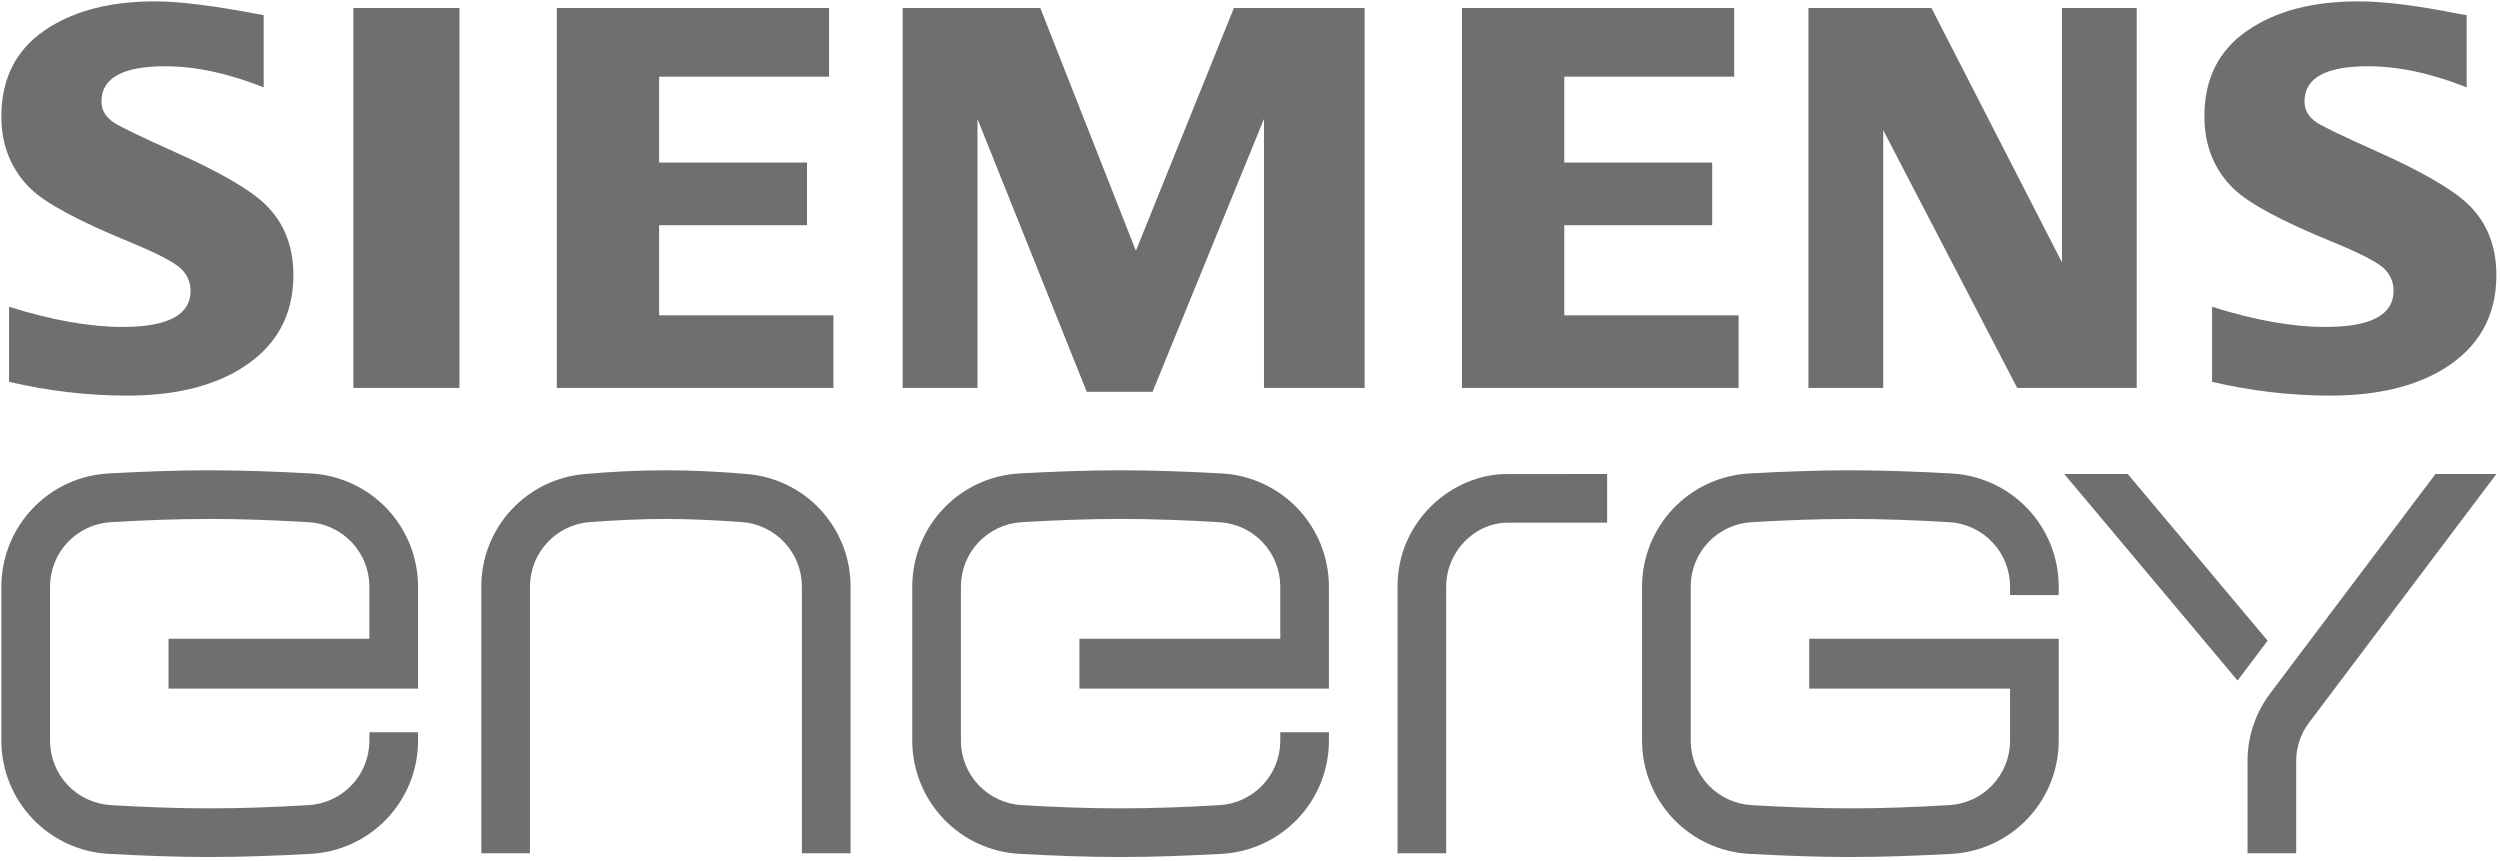 <?xml version="1.0" encoding="UTF-8"?> <svg xmlns="http://www.w3.org/2000/svg" width="1002" height="345" viewBox="0 0 1002 345" fill="none"> <path d="M299.604 190.006C288.85 189.061 277.859 188.492 266.904 188.492C255.864 188.492 244.958 189.061 234.206 190.005C222.947 190.991 212.464 196.155 204.821 204.48C197.178 212.806 192.927 223.69 192.904 234.992V341.992H212.404V234.992C212.444 228.424 214.97 222.114 219.474 217.333C223.978 212.551 230.125 209.653 236.68 209.221C246.622 208.53 256.7 207.992 266.904 207.992C277.109 207.992 287.187 208.53 297.128 209.221C303.683 209.653 309.83 212.551 314.334 217.332C318.839 222.114 321.365 228.424 321.404 234.992V341.992H340.904V234.992C340.897 223.686 336.651 212.794 329.005 204.465C321.359 196.137 310.868 190.978 299.604 190.006V190.006ZM489.53 189.743C476.195 189.034 462.729 188.492 449.135 188.492C435.541 188.492 422.074 189.033 408.739 189.744C397.132 190.347 386.197 195.373 378.18 203.788C370.164 212.203 365.674 223.37 365.635 234.992V296.992C365.673 308.614 370.162 319.78 378.179 328.194C386.196 336.608 397.131 341.632 408.738 342.232C422.074 342.955 435.541 343.492 449.135 343.492C462.729 343.492 476.194 342.95 489.532 342.231C501.138 341.631 512.074 336.607 520.09 328.193C528.107 319.779 532.596 308.614 532.635 296.992V293.492H513.135V296.992C513.104 303.578 510.562 309.905 506.028 314.681C501.493 319.457 495.307 322.324 488.732 322.696C475.667 323.471 462.46 323.992 449.135 323.992C435.81 323.992 422.605 323.47 409.538 322.693C402.963 322.322 396.776 319.456 392.242 314.68C387.707 309.904 385.165 303.578 385.135 296.992V234.992C385.166 228.406 387.707 222.08 392.242 217.305C396.777 212.529 402.963 209.663 409.538 209.291C422.606 208.515 435.81 207.992 449.135 207.992C462.46 207.992 475.664 208.515 488.732 209.291C495.307 209.663 501.493 212.529 506.027 217.305C510.562 222.081 513.104 228.406 513.135 234.992V255.992H432.635V275.992H532.635V234.992C532.595 223.37 528.105 212.204 520.089 203.788C512.072 195.373 501.137 190.347 489.53 189.743V189.743ZM124.445 189.743C111.11 189.034 97.644 188.492 84.05 188.492C70.456 188.492 56.989 189.033 43.654 189.744C32.047 190.347 21.112 195.373 13.095 203.788C5.079 212.203 0.589 223.37 0.55 234.992V296.992C0.588 308.614 5.077 319.78 13.094 328.194C21.111 336.608 32.046 341.632 43.653 342.232C56.989 342.955 70.456 343.492 84.05 343.492C97.644 343.492 111.109 342.95 124.447 342.231C136.053 341.631 146.989 336.607 155.005 328.193C163.022 319.779 167.511 308.614 167.55 296.992V293.492H148.05V296.992C148.019 303.578 145.477 309.905 140.943 314.681C136.408 319.457 130.222 322.324 123.646 322.696C110.582 323.471 97.375 323.992 84.05 323.992C70.725 323.992 57.52 323.47 44.453 322.693C37.878 322.322 31.692 319.456 27.157 314.68C22.622 309.904 20.08 303.578 20.05 296.992V234.992C20.081 228.406 22.622 222.08 27.157 217.305C31.692 212.529 37.878 209.663 44.453 209.291C57.52 208.515 70.725 207.992 84.05 207.992C97.375 207.992 110.579 208.515 123.646 209.291C130.222 209.663 136.408 212.529 140.942 217.305C145.477 222.081 148.019 228.406 148.05 234.992V255.992H67.55V275.992H167.55V234.992C167.51 223.37 163.02 212.204 155.004 203.788C146.987 195.373 136.052 190.347 124.445 189.743H124.445ZM782.032 189.753C768.694 189.034 755.229 188.492 741.635 188.492C728.041 188.492 714.574 189.03 701.238 189.753C689.631 190.353 678.696 195.376 670.679 203.79C662.662 212.205 658.173 223.37 658.135 234.992V296.992C658.174 308.615 662.664 319.781 670.68 328.196C678.697 336.612 689.632 341.637 701.239 342.241C714.574 342.952 728.041 343.492 741.635 343.492C755.229 343.492 768.695 342.95 782.03 342.242C793.637 341.638 804.572 336.612 812.589 328.196C820.605 319.781 825.095 308.615 825.135 296.992V255.992H725.135V275.992H805.635V296.992C805.604 303.578 803.062 309.904 798.527 314.68C793.993 319.456 787.807 322.322 781.232 322.693C768.164 323.47 754.96 323.992 741.635 323.992C728.31 323.992 715.106 323.47 702.038 322.693C695.463 322.322 689.277 319.456 684.742 314.68C680.207 309.904 677.666 303.578 677.635 296.992V234.992C677.665 228.406 680.207 222.08 684.742 217.304C689.276 212.528 695.463 209.662 702.038 209.292C715.105 208.514 728.31 207.992 741.635 207.992C754.96 207.992 768.167 208.513 781.232 209.289C787.807 209.661 793.993 212.527 798.528 217.304C803.062 222.08 805.604 228.406 805.635 234.992V238.492H825.135V234.992C825.096 223.371 820.607 212.205 812.59 203.791C804.574 195.377 793.638 190.353 782.032 189.753H782.032ZM560.135 234.992V341.992H579.635V234.992C579.635 221.32 590.861 209.492 604.407 209.492H644.135V189.984C644.135 189.984 614.452 190.004 603.733 190.004C582.488 190.005 560.135 208.424 560.135 234.992ZM1000.55 189.992H976.133L909.886 277.906C903.99 285.704 900.805 295.216 900.819 304.992V341.992H920.319V304.992C920.311 299.448 922.119 294.054 925.465 289.634L1000.55 189.992ZM852.816 189.992H827.36L896.816 272.766L908.86 256.783L852.816 189.992Z" fill="#6F6F6F"></path> <path d="M264.166 90.255H323.448V65.13H264.166V30.741H332.271V3.194H223.166V155.492H334.026V126.397H264.166V90.255ZM455.271 100.505L416.952 3.194H361.796V155.492H391.769V47.662L435.573 157.038H461.942L506.605 47.662V155.492H546.939V3.194H494.551L455.271 100.505ZM69.493 60.66C56.587 54.85 48.699 51.048 45.829 49.254C42.384 47.032 40.662 44.164 40.664 40.652C40.664 31.251 49.204 26.554 66.284 26.561C78.415 26.561 91.549 29.384 105.688 35.03V6.097C86.678 2.396 72.15 0.546 62.104 0.548C43.88 0.548 29.099 4.456 17.762 12.271C6.29 20.158 0.553 31.631 0.55 46.692C0.55 58.385 4.489 68.066 12.368 75.735C18.447 81.548 31.511 88.576 51.558 96.817C62.729 101.41 69.674 104.998 72.394 107.581C73.671 108.709 74.687 110.101 75.374 111.66C76.061 113.219 76.401 114.909 76.371 116.613C76.371 126.224 67.274 131.031 49.08 131.033C35.903 131.033 20.755 128.339 3.636 122.951V153.028C19.116 156.681 34.965 158.54 50.87 158.569C69.378 158.569 84.444 155.057 96.068 148.034C110.413 139.361 117.586 126.774 117.589 110.273C117.589 98.793 113.93 89.431 106.611 82.189C100.447 76.087 88.075 68.911 69.493 60.66ZM141.613 155.492H184.152V3.194H141.613V155.492ZM626.965 90.255H686.245V65.13H626.965V30.741H695.063V3.194H585.961V155.492H696.83V126.397H626.965V90.255ZM989.569 82.189C983.352 76.087 971.017 68.911 952.564 60.66C939.442 54.783 931.516 50.981 928.786 49.254C925.35 47.032 923.634 44.164 923.639 40.652C923.639 31.251 932.14 26.554 949.142 26.561C961.336 26.561 974.505 29.384 988.649 35.03V6.097L984.889 5.444C968.605 2.175 955.335 0.543 945.079 0.548C926.853 0.548 912.072 4.456 900.735 12.271C889.251 20.158 883.514 31.597 883.525 46.59C883.525 58.418 887.461 68.133 895.332 75.735C901.467 81.619 914.533 88.646 934.531 96.817C945.769 101.41 952.75 104.998 955.477 107.581C956.721 108.728 957.708 110.126 958.373 111.683C959.037 113.24 959.364 114.92 959.331 116.613C959.331 126.224 950.237 131.031 932.049 131.033C918.717 131.033 903.566 128.339 886.597 122.951V153.028C902.08 156.683 917.934 158.542 933.843 158.569C952.348 158.569 967.448 155.057 979.144 148.034C993.415 139.361 1000.55 126.774 1000.55 110.273C1000.55 98.793 996.89 89.431 989.569 82.189H989.569ZM826.433 105.146L774.125 3.194H724.821V155.492H754.797V52.169L808.493 155.492H856.396V3.194H826.433L826.433 105.146Z" fill="#6F6F6F"></path> </svg> 